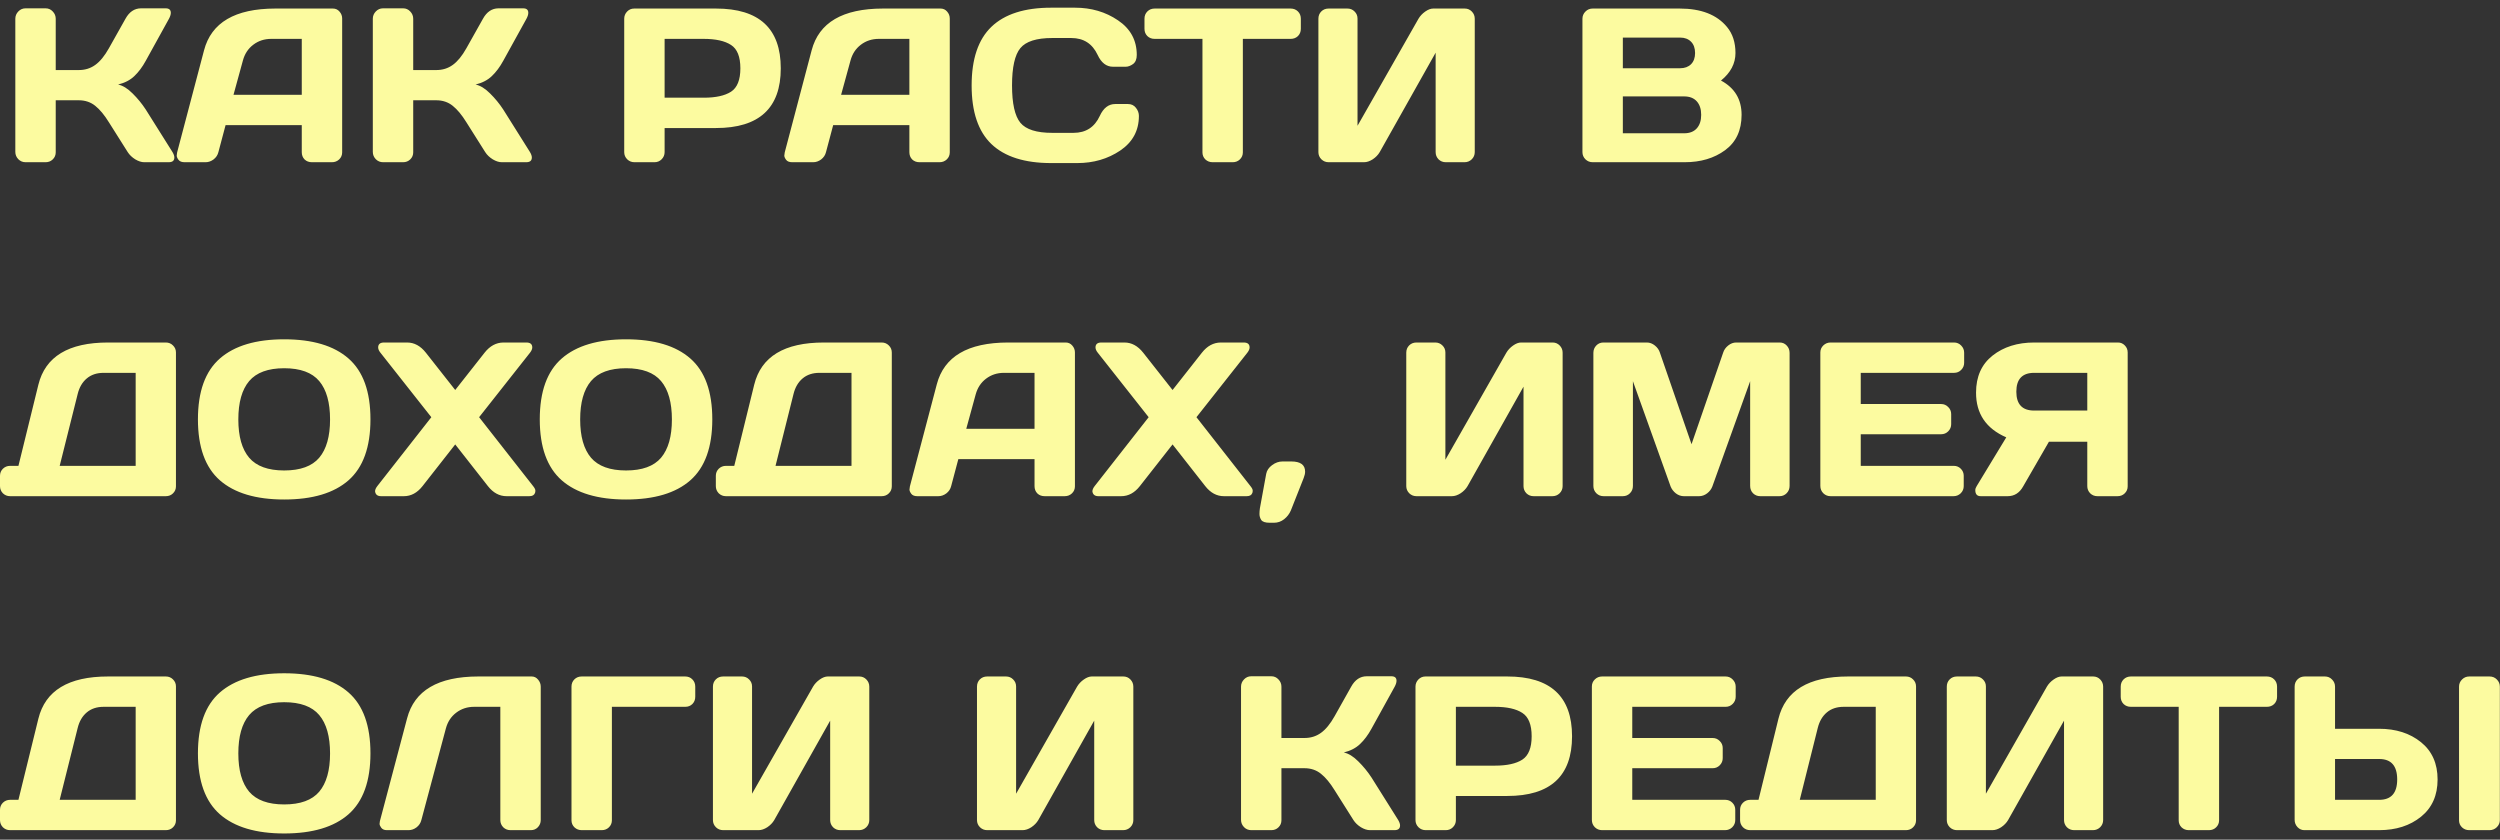 <?xml version="1.0" encoding="UTF-8"?> <svg xmlns="http://www.w3.org/2000/svg" width="262" height="88" viewBox="0 0 262 88" fill="none"><rect x="0" y="0" width="262" height="88" fill="#333333" stroke="none"/> <path d="M18.272 16.506C18.272 16.835 18.077 17 17.688 17H15.116C14.824 17 14.51 16.899 14.173 16.697C13.836 16.487 13.574 16.236 13.387 15.944L11.41 12.811C10.938 12.047 10.463 11.475 9.984 11.093C9.505 10.704 8.928 10.509 8.254 10.509H5.84V15.967C5.84 16.259 5.735 16.506 5.525 16.708C5.323 16.903 5.076 17 4.784 17H2.673C2.381 17 2.13 16.895 1.92 16.686C1.711 16.468 1.606 16.214 1.606 15.922V1.962C1.606 1.67 1.711 1.416 1.92 1.199C2.13 0.982 2.381 0.873 2.673 0.873H4.784C5.076 0.873 5.323 0.982 5.525 1.199C5.735 1.416 5.84 1.67 5.84 1.962V7.342H8.254C8.913 7.342 9.49 7.162 9.984 6.803C10.486 6.443 10.961 5.863 11.41 5.062L13.151 1.962C13.548 1.244 14.087 0.881 14.768 0.873H17.362C17.722 0.873 17.901 1.03 17.901 1.345C17.901 1.517 17.838 1.723 17.71 1.962L15.273 6.376C14.921 7.02 14.525 7.551 14.083 7.971C13.649 8.39 13.08 8.686 12.376 8.858C12.87 8.963 13.376 9.273 13.892 9.79C14.416 10.307 14.877 10.868 15.273 11.475L18.081 15.944C18.208 16.162 18.272 16.349 18.272 16.506ZM18.564 15.967L21.383 5.275C22.146 2.363 24.632 0.903 28.84 0.896H34.893C35.17 0.896 35.398 1 35.578 1.21C35.765 1.42 35.859 1.663 35.859 1.94V15.967C35.859 16.259 35.754 16.506 35.544 16.708C35.335 16.903 35.084 17 34.792 17H32.681C32.374 17 32.119 16.903 31.917 16.708C31.722 16.506 31.625 16.251 31.625 15.944V13.114H23.64L22.888 15.944C22.813 16.251 22.644 16.506 22.382 16.708C22.12 16.903 21.843 17 21.551 17H19.339C19.047 17 18.837 16.918 18.71 16.753C18.583 16.581 18.519 16.431 18.519 16.304C18.526 16.176 18.541 16.064 18.564 15.967ZM24.471 9.936H31.625V4.074H28.424C27.706 4.074 27.077 4.28 26.538 4.691C26.006 5.096 25.647 5.642 25.459 6.331L24.471 9.936ZM55.737 16.506C55.737 16.835 55.542 17 55.153 17H52.581C52.289 17 51.975 16.899 51.638 16.697C51.301 16.487 51.039 16.236 50.852 15.944L48.875 12.811C48.403 12.047 47.928 11.475 47.449 11.093C46.97 10.704 46.393 10.509 45.719 10.509H43.305V15.967C43.305 16.259 43.2 16.506 42.99 16.708C42.788 16.903 42.541 17 42.249 17H40.138C39.846 17 39.595 16.895 39.385 16.686C39.176 16.468 39.071 16.214 39.071 15.922V1.962C39.071 1.67 39.176 1.416 39.385 1.199C39.595 0.982 39.846 0.873 40.138 0.873H42.249C42.541 0.873 42.788 0.982 42.99 1.199C43.2 1.416 43.305 1.67 43.305 1.962V7.342H45.719C46.378 7.342 46.955 7.162 47.449 6.803C47.95 6.443 48.426 5.863 48.875 5.062L50.616 1.962C51.013 1.244 51.552 0.881 52.233 0.873H54.827C55.187 0.873 55.366 1.03 55.366 1.345C55.366 1.517 55.303 1.723 55.175 1.962L52.738 6.376C52.386 7.02 51.99 7.551 51.548 7.971C51.114 8.39 50.545 8.686 49.841 8.858C50.335 8.963 50.84 9.273 51.357 9.79C51.881 10.307 52.342 10.868 52.738 11.475L55.546 15.944C55.673 16.162 55.737 16.349 55.737 16.506ZM65.418 15.944V1.962C65.418 1.67 65.519 1.42 65.721 1.21C65.923 1 66.17 0.896 66.462 0.896H75.031C79.56 0.896 81.825 2.984 81.825 7.162C81.825 11.332 79.56 13.418 75.031 13.418H69.651V15.944C69.651 16.236 69.546 16.487 69.337 16.697C69.135 16.899 68.888 17 68.596 17H66.484C66.192 17 65.942 16.899 65.732 16.697C65.522 16.487 65.418 16.236 65.418 15.944ZM69.651 10.239H73.751C75.008 10.239 75.963 10.03 76.614 9.61C77.266 9.184 77.591 8.368 77.591 7.162C77.591 5.949 77.266 5.133 76.614 4.714C75.963 4.287 75.008 4.074 73.751 4.074H69.651V10.239ZM82.241 15.967L85.06 5.275C85.823 2.363 88.309 0.903 92.517 0.896H98.57C98.847 0.896 99.075 1 99.255 1.21C99.442 1.42 99.536 1.663 99.536 1.94V15.967C99.536 16.259 99.431 16.506 99.221 16.708C99.012 16.903 98.761 17 98.469 17H96.357C96.05 17 95.796 16.903 95.594 16.708C95.399 16.506 95.302 16.251 95.302 15.944V13.114H87.317L86.564 15.944C86.49 16.251 86.321 16.506 86.059 16.708C85.797 16.903 85.52 17 85.228 17H83.016C82.724 17 82.514 16.918 82.387 16.753C82.259 16.581 82.196 16.431 82.196 16.304C82.203 16.176 82.218 16.064 82.241 15.967ZM88.148 9.936H95.302V4.074H92.101C91.382 4.074 90.753 4.28 90.214 4.691C89.683 5.096 89.323 5.642 89.136 6.331L88.148 9.936ZM103.904 15.102C102.519 13.777 101.827 11.729 101.827 8.959C101.827 6.181 102.519 4.13 103.904 2.805C105.297 1.472 107.382 0.806 110.16 0.806H112.664C114.364 0.806 115.865 1.247 117.167 2.131C118.478 3.014 119.133 4.223 119.133 5.758C119.133 6.2 119.002 6.518 118.74 6.713C118.478 6.9 118.223 6.994 117.976 6.994H116.64C115.951 6.994 115.416 6.582 115.034 5.758C114.48 4.575 113.559 3.984 112.271 3.984H110.272C108.632 3.984 107.521 4.336 106.937 5.04C106.353 5.743 106.061 7.046 106.061 8.948C106.061 10.849 106.353 12.156 106.937 12.867C107.521 13.571 108.632 13.923 110.272 13.923H112.507C113.795 13.923 114.712 13.331 115.258 12.148C115.64 11.317 116.179 10.902 116.875 10.902H118.212C118.564 10.902 118.841 11.033 119.043 11.295C119.253 11.557 119.357 11.841 119.357 12.148C119.357 13.683 118.706 14.892 117.403 15.776C116.101 16.652 114.599 17.09 112.9 17.09H110.16C107.382 17.09 105.297 16.427 103.904 15.102ZM119.941 3.018V1.962C119.941 1.655 120.042 1.401 120.245 1.199C120.447 0.997 120.701 0.896 121.008 0.896H135.26C135.567 0.896 135.821 0.997 136.023 1.199C136.226 1.401 136.327 1.655 136.327 1.962V3.018C136.327 3.325 136.226 3.58 136.023 3.782C135.821 3.976 135.567 4.074 135.26 4.074H130.251V15.967C130.251 16.259 130.146 16.506 129.937 16.708C129.734 16.903 129.487 17 129.195 17H127.073C126.781 17 126.53 16.903 126.32 16.708C126.118 16.506 126.017 16.259 126.017 15.967V4.074H121.008C120.701 4.074 120.447 3.976 120.245 3.782C120.042 3.58 119.941 3.325 119.941 3.018ZM138.168 15.944V1.962C138.168 1.655 138.27 1.401 138.472 1.199C138.674 0.997 138.928 0.896 139.235 0.896H141.212C141.504 0.896 141.751 0.997 141.953 1.199C142.163 1.401 142.268 1.648 142.268 1.94V13.182L148.658 1.962C148.83 1.67 149.066 1.42 149.365 1.21C149.665 1 149.942 0.896 150.196 0.896H153.509C153.801 0.896 154.048 1 154.25 1.21C154.453 1.42 154.554 1.67 154.554 1.962V15.944C154.554 16.236 154.449 16.487 154.239 16.697C154.03 16.899 153.779 17 153.487 17H151.51C151.218 17 150.967 16.899 150.758 16.697C150.556 16.487 150.455 16.236 150.455 15.944V5.522L144.592 15.944C144.42 16.236 144.177 16.487 143.862 16.697C143.548 16.899 143.245 17 142.953 17H139.235C138.943 17 138.693 16.899 138.483 16.697C138.273 16.487 138.168 16.236 138.168 15.944ZM165.84 1.962C165.84 1.67 165.945 1.42 166.155 1.21C166.364 1 166.615 0.896 166.907 0.896H176.038C178.276 0.896 179.927 1.539 180.99 2.827C181.582 3.538 181.877 4.448 181.877 5.556C181.877 6.657 181.372 7.619 180.361 8.442C181.799 9.214 182.518 10.412 182.518 12.036C182.518 13.661 181.941 14.896 180.788 15.742C179.643 16.581 178.235 17 176.565 17H166.907C166.615 17 166.364 16.899 166.155 16.697C165.945 16.487 165.84 16.236 165.84 15.944V1.962ZM170.074 13.968H176.498C177.075 13.968 177.516 13.796 177.823 13.451C178.13 13.107 178.284 12.635 178.284 12.036C178.284 11.437 178.13 10.966 177.823 10.621C177.516 10.277 177.075 10.104 176.498 10.104H170.074V13.968ZM170.074 7.151H176.083C176.554 7.151 176.932 7.012 177.217 6.735C177.501 6.451 177.644 6.058 177.644 5.556C177.644 5.047 177.501 4.65 177.217 4.366C176.932 4.081 176.554 3.939 176.083 3.939H170.074V7.151ZM0 50.944V49.866C0 49.574 0.101 49.327 0.303 49.125C0.513 48.923 0.764 48.822 1.056 48.822H1.932L4.021 40.32C4.747 37.37 7.18 35.895 11.32 35.895H17.385C17.677 35.895 17.924 35.997 18.126 36.199C18.336 36.401 18.44 36.648 18.44 36.94V50.967C18.44 51.259 18.336 51.506 18.126 51.708C17.924 51.903 17.677 52 17.385 52H1.056C0.764 52 0.513 51.899 0.303 51.697C0.101 51.487 0 51.236 0 50.944ZM6.255 48.822H14.218V39.074H10.86C10.149 39.074 9.561 39.268 9.097 39.658C8.632 40.047 8.314 40.59 8.142 41.286L6.255 48.822ZM36.522 50.338C34.994 51.678 32.748 52.348 29.783 52.348C26.826 52.348 24.58 51.678 23.045 50.338C21.51 48.99 20.743 46.86 20.743 43.948C20.743 41.035 21.51 38.909 23.045 37.569C24.58 36.229 26.826 35.559 29.783 35.559C32.748 35.559 34.994 36.229 36.522 37.569C38.056 38.909 38.824 41.035 38.824 43.948C38.824 46.86 38.056 48.99 36.522 50.338ZM33.456 39.938C32.699 39.04 31.475 38.591 29.783 38.591C28.099 38.591 26.875 39.04 26.111 39.938C25.355 40.837 24.977 42.177 24.977 43.959C24.977 45.733 25.355 47.07 26.111 47.968C26.875 48.859 28.099 49.305 29.783 49.305C31.475 49.305 32.699 48.859 33.456 47.968C34.212 47.07 34.59 45.733 34.59 43.959C34.59 42.177 34.212 40.837 33.456 39.938ZM39.935 52C39.561 52 39.352 51.831 39.307 51.495C39.307 51.33 39.385 51.147 39.542 50.944L45.203 43.723L39.868 36.962C39.711 36.768 39.632 36.584 39.632 36.412C39.632 36.068 39.838 35.895 40.25 35.895H42.665C43.413 35.895 44.068 36.251 44.63 36.962L47.707 40.871L50.784 36.962C51.338 36.259 51.993 35.903 52.749 35.895H55.164C55.576 35.895 55.782 36.068 55.782 36.412C55.782 36.577 55.703 36.76 55.546 36.962L50.211 43.723L55.872 50.944C56.029 51.139 56.107 51.296 56.107 51.416C56.107 51.536 56.092 51.622 56.062 51.674C55.98 51.891 55.785 52 55.478 52H53.086C52.338 52 51.686 51.648 51.132 50.944L47.707 46.576L44.282 50.944C43.728 51.648 43.076 52 42.328 52H39.935ZM72.347 50.338C70.819 51.678 68.573 52.348 65.608 52.348C62.651 52.348 60.405 51.678 58.87 50.338C57.335 48.99 56.568 46.86 56.568 43.948C56.568 41.035 57.335 38.909 58.87 37.569C60.405 36.229 62.651 35.559 65.608 35.559C68.573 35.559 70.819 36.229 72.347 37.569C73.882 38.909 74.649 41.035 74.649 43.948C74.649 46.86 73.882 48.99 72.347 50.338ZM69.281 39.938C68.525 39.04 67.3 38.591 65.608 38.591C63.924 38.591 62.7 39.04 61.936 39.938C61.18 40.837 60.802 42.177 60.802 43.959C60.802 45.733 61.18 47.07 61.936 47.968C62.7 48.859 63.924 49.305 65.608 49.305C67.3 49.305 68.525 48.859 69.281 47.968C70.037 47.07 70.415 45.733 70.415 43.959C70.415 42.177 70.037 40.837 69.281 39.938ZM75.019 50.944V49.866C75.019 49.574 75.121 49.327 75.323 49.125C75.532 48.923 75.783 48.822 76.075 48.822H76.951L79.04 40.32C79.766 37.37 82.2 35.895 86.34 35.895H92.404C92.696 35.895 92.943 35.997 93.145 36.199C93.355 36.401 93.46 36.648 93.46 36.94V50.967C93.46 51.259 93.355 51.506 93.145 51.708C92.943 51.903 92.696 52 92.404 52H76.075C75.783 52 75.532 51.899 75.323 51.697C75.121 51.487 75.019 51.236 75.019 50.944ZM81.275 48.822H89.237V39.074H85.879C85.168 39.074 84.58 39.268 84.116 39.658C83.652 40.047 83.334 40.59 83.162 41.286L81.275 48.822ZM95.358 50.967L98.177 40.275C98.94 37.363 101.426 35.903 105.634 35.895H111.687C111.964 35.895 112.192 36 112.372 36.21C112.559 36.42 112.653 36.663 112.653 36.94V50.967C112.653 51.259 112.548 51.506 112.338 51.708C112.129 51.903 111.878 52 111.586 52H109.475C109.168 52 108.913 51.903 108.711 51.708C108.516 51.506 108.419 51.251 108.419 50.944V48.114H100.434L99.682 50.944C99.607 51.251 99.438 51.506 99.176 51.708C98.914 51.903 98.637 52 98.345 52H96.133C95.841 52 95.631 51.918 95.504 51.753C95.377 51.581 95.313 51.431 95.313 51.304C95.32 51.176 95.335 51.064 95.358 50.967ZM101.265 44.936H108.419V39.074H105.218C104.5 39.074 103.871 39.28 103.332 39.691C102.8 40.096 102.441 40.642 102.253 41.331L101.265 44.936ZM115.112 52C114.738 52 114.528 51.831 114.483 51.495C114.483 51.33 114.562 51.147 114.719 50.944L120.379 43.723L115.045 36.962C114.888 36.768 114.809 36.584 114.809 36.412C114.809 36.068 115.015 35.895 115.427 35.895H117.841C118.59 35.895 119.245 36.251 119.807 36.962L122.884 40.871L125.961 36.962C126.515 36.259 127.17 35.903 127.926 35.895H130.341C130.753 35.895 130.958 36.068 130.958 36.412C130.958 36.577 130.88 36.76 130.723 36.962L125.388 43.723L131.048 50.944C131.206 51.139 131.284 51.296 131.284 51.416C131.284 51.536 131.269 51.622 131.239 51.674C131.157 51.891 130.962 52 130.655 52H128.263C127.514 52 126.863 51.648 126.309 50.944L122.884 46.576L119.458 50.944C118.904 51.648 118.253 52 117.504 52H115.112ZM135.327 48.361C136.293 48.361 136.776 48.717 136.776 49.428C136.776 49.623 136.723 49.851 136.619 50.113L135.282 53.494C135.125 53.861 134.889 54.167 134.575 54.415C134.26 54.662 133.905 54.785 133.508 54.785H133.07C132.598 54.785 132.299 54.684 132.171 54.482C132.052 54.287 131.992 54.085 131.992 53.876C131.992 53.666 132.007 53.464 132.037 53.269L132.699 49.653C132.767 49.301 132.972 48.998 133.317 48.743C133.661 48.489 134.024 48.361 134.406 48.361H135.327ZM147.377 50.944V36.962C147.377 36.655 147.479 36.401 147.681 36.199C147.883 35.997 148.137 35.895 148.444 35.895H150.421C150.713 35.895 150.96 35.997 151.162 36.199C151.372 36.401 151.477 36.648 151.477 36.94V48.182L157.867 36.962C158.039 36.67 158.275 36.42 158.574 36.21C158.874 36 159.151 35.895 159.405 35.895H162.718C163.01 35.895 163.257 36 163.459 36.21C163.662 36.42 163.763 36.67 163.763 36.962V50.944C163.763 51.236 163.658 51.487 163.448 51.697C163.239 51.899 162.988 52 162.696 52H160.719C160.427 52 160.176 51.899 159.967 51.697C159.765 51.487 159.664 51.236 159.664 50.944V40.523L153.801 50.944C153.629 51.236 153.386 51.487 153.071 51.697C152.757 51.899 152.454 52 152.162 52H148.444C148.152 52 147.902 51.899 147.692 51.697C147.482 51.487 147.377 51.236 147.377 50.944ZM166.986 50.922V36.985C166.986 36.678 167.087 36.42 167.289 36.21C167.491 36 167.738 35.895 168.03 35.895H172.601C172.893 35.895 173.17 36 173.432 36.21C173.694 36.42 173.87 36.67 173.96 36.962L177.273 46.553L180.586 36.962C180.676 36.67 180.852 36.42 181.114 36.21C181.376 36 181.653 35.895 181.945 35.895H186.516C186.808 35.895 187.051 36 187.246 36.21C187.448 36.42 187.549 36.678 187.549 36.985V50.922C187.549 51.229 187.444 51.487 187.234 51.697C187.032 51.899 186.785 52 186.493 52H184.472C184.18 52 183.929 51.899 183.719 51.697C183.517 51.487 183.416 51.229 183.416 50.922V39.95L179.452 50.989C179.347 51.266 179.163 51.506 178.901 51.708C178.639 51.903 178.362 52 178.07 52H176.464C176.172 52 175.895 51.903 175.633 51.708C175.379 51.506 175.195 51.266 175.083 50.989L171.13 39.95V50.922C171.13 51.229 171.025 51.487 170.815 51.697C170.613 51.899 170.366 52 170.074 52H168.053C167.761 52 167.51 51.899 167.3 51.697C167.091 51.487 166.986 51.229 166.986 50.922ZM190.772 50.922V36.94C190.772 36.648 190.877 36.401 191.086 36.199C191.296 35.997 191.547 35.895 191.839 35.895H204.788C205.08 35.895 205.327 36 205.529 36.21C205.738 36.42 205.843 36.67 205.843 36.962V38.018C205.843 38.31 205.738 38.561 205.529 38.77C205.327 38.973 205.08 39.074 204.788 39.074H195.006V42.342H203.429C203.721 42.342 203.968 42.447 204.17 42.656C204.38 42.858 204.484 43.105 204.484 43.398V44.453C204.484 44.745 204.38 44.996 204.17 45.206C203.968 45.408 203.721 45.509 203.429 45.509H195.006V48.822H204.765C205.05 48.822 205.293 48.923 205.495 49.125C205.697 49.327 205.798 49.574 205.798 49.866V50.944C205.798 51.236 205.694 51.487 205.484 51.697C205.274 51.899 205.023 52 204.731 52H191.839C191.547 52 191.296 51.899 191.086 51.697C190.877 51.487 190.772 51.229 190.772 50.922ZM207.011 51.36C207.011 51.24 207.06 51.102 207.157 50.944L210.257 45.834C208.138 44.914 207.082 43.349 207.09 41.14C207.09 39.471 207.666 38.179 208.819 37.266C209.98 36.352 211.432 35.895 213.177 35.895H221.97C222.247 35.895 222.483 35.997 222.678 36.199C222.88 36.401 222.981 36.648 222.981 36.94V50.967C222.981 51.259 222.876 51.506 222.667 51.708C222.464 51.903 222.217 52 221.925 52H219.803C219.511 52 219.26 51.899 219.05 51.697C218.848 51.487 218.747 51.236 218.747 50.944V46.295H214.727L212.031 50.967C211.649 51.656 211.107 52 210.403 52H207.573C207.198 52 207.011 51.787 207.011 51.36ZM213.177 39.074C211.934 39.074 211.312 39.733 211.312 41.05C211.312 42.368 211.934 43.027 213.177 43.027H218.747V39.074H213.177ZM0 85.944V84.866C0 84.574 0.101 84.327 0.303 84.125C0.513 83.923 0.764 83.822 1.056 83.822H1.932L4.021 75.32C4.747 72.37 7.18 70.895 11.32 70.895H17.385C17.677 70.895 17.924 70.997 18.126 71.199C18.336 71.401 18.44 71.648 18.44 71.94V85.967C18.44 86.259 18.336 86.506 18.126 86.708C17.924 86.903 17.677 87 17.385 87H1.056C0.764 87 0.513 86.899 0.303 86.697C0.101 86.487 0 86.236 0 85.944ZM6.255 83.822H14.218V74.074H10.86C10.149 74.074 9.561 74.268 9.097 74.658C8.632 75.047 8.314 75.59 8.142 76.286L6.255 83.822ZM36.522 85.338C34.994 86.678 32.748 87.348 29.783 87.348C26.826 87.348 24.58 86.678 23.045 85.338C21.51 83.99 20.743 81.86 20.743 78.948C20.743 76.035 21.51 73.909 23.045 72.569C24.58 71.229 26.826 70.559 29.783 70.559C32.748 70.559 34.994 71.229 36.522 72.569C38.056 73.909 38.824 76.035 38.824 78.948C38.824 81.86 38.056 83.99 36.522 85.338ZM33.456 74.939C32.699 74.04 31.475 73.591 29.783 73.591C28.099 73.591 26.875 74.04 26.111 74.939C25.355 75.837 24.977 77.177 24.977 78.959C24.977 80.733 25.355 82.07 26.111 82.968C26.875 83.859 28.099 84.305 29.783 84.305C31.475 84.305 32.699 83.859 33.456 82.968C34.212 82.07 34.59 80.733 34.59 78.959C34.59 77.177 34.212 75.837 33.456 74.939ZM39.812 86.057L42.665 75.275C43.428 72.363 45.91 70.903 50.11 70.895H55.726C55.988 70.895 56.209 71.004 56.388 71.221C56.575 71.438 56.669 71.685 56.669 71.962V85.944C56.669 86.236 56.568 86.487 56.366 86.697C56.171 86.899 55.928 87 55.636 87H53.491C53.199 87 52.948 86.899 52.738 86.697C52.536 86.487 52.435 86.236 52.435 85.944V74.074H49.695C48.976 74.074 48.347 74.28 47.808 74.691C47.276 75.096 46.917 75.642 46.73 76.331L44.158 85.944C44.083 86.251 43.915 86.506 43.653 86.708C43.391 86.903 43.114 87 42.822 87H40.542C40.28 87 40.085 86.918 39.958 86.753C39.838 86.588 39.778 86.45 39.778 86.337C39.786 86.225 39.797 86.132 39.812 86.057ZM59.892 85.967V71.962C59.892 71.655 59.993 71.401 60.195 71.199C60.398 70.997 60.652 70.895 60.959 70.895H71.808C72.115 70.895 72.365 70.997 72.56 71.199C72.762 71.401 72.863 71.655 72.863 71.962V73.018C72.863 73.325 72.762 73.58 72.56 73.782C72.365 73.976 72.115 74.074 71.808 74.074H64.126V85.967C64.126 86.259 64.021 86.506 63.812 86.708C63.609 86.903 63.362 87 63.07 87H60.959C60.667 87 60.416 86.903 60.206 86.708C59.997 86.506 59.892 86.259 59.892 85.967ZM74.716 85.944V71.962C74.716 71.655 74.817 71.401 75.019 71.199C75.222 70.997 75.476 70.895 75.783 70.895H77.76C78.052 70.895 78.299 70.997 78.501 71.199C78.711 71.401 78.815 71.648 78.815 71.94V83.182L85.206 71.962C85.378 71.67 85.614 71.42 85.913 71.21C86.213 71 86.49 70.895 86.744 70.895H90.057C90.349 70.895 90.596 71 90.798 71.21C91.001 71.42 91.102 71.67 91.102 71.962V85.944C91.102 86.236 90.997 86.487 90.787 86.697C90.578 86.899 90.327 87 90.035 87H88.058C87.766 87 87.515 86.899 87.306 86.697C87.103 86.487 87.002 86.236 87.002 85.944V75.522L81.14 85.944C80.968 86.236 80.725 86.487 80.41 86.697C80.096 86.899 79.793 87 79.501 87H75.783C75.491 87 75.24 86.899 75.031 86.697C74.821 86.487 74.716 86.236 74.716 85.944ZM102.388 85.944V71.962C102.388 71.655 102.489 71.401 102.691 71.199C102.894 70.997 103.148 70.895 103.455 70.895H105.432C105.724 70.895 105.971 70.997 106.173 71.199C106.382 71.401 106.487 71.648 106.487 71.94V83.182L112.877 71.962C113.05 71.67 113.285 71.42 113.585 71.21C113.884 71 114.161 70.895 114.416 70.895H117.729C118.021 70.895 118.268 71 118.47 71.21C118.672 71.42 118.773 71.67 118.773 71.962V85.944C118.773 86.236 118.669 86.487 118.459 86.697C118.249 86.899 117.999 87 117.707 87H115.73C115.438 87 115.187 86.899 114.978 86.697C114.775 86.487 114.674 86.236 114.674 85.944V75.522L108.812 85.944C108.64 86.236 108.396 86.487 108.082 86.697C107.768 86.899 107.464 87 107.172 87H103.455C103.163 87 102.912 86.899 102.703 86.697C102.493 86.487 102.388 86.236 102.388 85.944ZM146.726 86.506C146.726 86.835 146.531 87 146.142 87H143.57C143.278 87 142.964 86.899 142.627 86.697C142.29 86.487 142.028 86.236 141.841 85.944L139.864 82.811C139.393 82.047 138.917 81.475 138.438 81.093C137.959 80.704 137.382 80.509 136.708 80.509H134.294V85.967C134.294 86.259 134.189 86.506 133.979 86.708C133.777 86.903 133.53 87 133.238 87H131.127C130.835 87 130.584 86.895 130.375 86.686C130.165 86.468 130.06 86.214 130.06 85.922V71.962C130.06 71.67 130.165 71.416 130.375 71.199C130.584 70.982 130.835 70.873 131.127 70.873H133.238C133.53 70.873 133.777 70.982 133.979 71.199C134.189 71.416 134.294 71.67 134.294 71.962V77.342H136.708C137.367 77.342 137.944 77.162 138.438 76.803C138.94 76.443 139.415 75.863 139.864 75.062L141.605 71.962C142.002 71.244 142.541 70.88 143.222 70.873H145.816C146.176 70.873 146.355 71.03 146.355 71.345C146.355 71.517 146.292 71.723 146.165 71.962L143.728 76.376C143.376 77.02 142.979 77.551 142.537 77.971C142.103 78.39 141.534 78.686 140.83 78.858C141.324 78.963 141.83 79.273 142.346 79.79C142.87 80.307 143.331 80.868 143.728 81.475L146.535 85.944C146.662 86.162 146.726 86.349 146.726 86.506ZM148.343 85.944V71.962C148.343 71.67 148.444 71.42 148.646 71.21C148.849 71 149.096 70.895 149.388 70.895H157.957C162.486 70.895 164.751 72.984 164.751 77.162C164.751 81.332 162.486 83.418 157.957 83.418H152.577V85.944C152.577 86.236 152.472 86.487 152.263 86.697C152.061 86.899 151.813 87 151.521 87H149.41C149.118 87 148.867 86.899 148.658 86.697C148.448 86.487 148.343 86.236 148.343 85.944ZM152.577 80.239H156.676C157.934 80.239 158.889 80.03 159.54 79.61C160.191 79.184 160.517 78.368 160.517 77.162C160.517 75.949 160.191 75.133 159.54 74.714C158.889 74.287 157.934 74.074 156.676 74.074H152.577V80.239ZM166.829 85.922V71.94C166.829 71.648 166.933 71.401 167.143 71.199C167.353 70.997 167.604 70.895 167.896 70.895H180.844C181.136 70.895 181.383 71 181.585 71.21C181.795 71.42 181.9 71.67 181.9 71.962V73.018C181.9 73.31 181.795 73.561 181.585 73.77C181.383 73.973 181.136 74.074 180.844 74.074H171.062V77.342H179.485C179.777 77.342 180.024 77.447 180.227 77.656C180.436 77.858 180.541 78.106 180.541 78.397V79.453C180.541 79.745 180.436 79.996 180.227 80.206C180.024 80.408 179.777 80.509 179.485 80.509H171.062V83.822H180.822C181.106 83.822 181.35 83.923 181.552 84.125C181.754 84.327 181.855 84.574 181.855 84.866V85.944C181.855 86.236 181.75 86.487 181.541 86.697C181.331 86.899 181.08 87 180.788 87H167.896C167.604 87 167.353 86.899 167.143 86.697C166.933 86.487 166.829 86.229 166.829 85.922ZM182.36 85.944V84.866C182.36 84.574 182.461 84.327 182.664 84.125C182.873 83.923 183.124 83.822 183.416 83.822H184.292L186.381 75.32C187.107 72.37 189.54 70.895 193.681 70.895H199.745C200.037 70.895 200.284 70.997 200.486 71.199C200.696 71.401 200.801 71.648 200.801 71.94V85.967C200.801 86.259 200.696 86.506 200.486 86.708C200.284 86.903 200.037 87 199.745 87H183.416C183.124 87 182.873 86.899 182.664 86.697C182.461 86.487 182.36 86.236 182.36 85.944ZM188.616 83.822H196.578V74.074H193.22C192.509 74.074 191.921 74.268 191.457 74.658C190.993 75.047 190.675 75.59 190.502 76.286L188.616 83.822ZM204.024 85.944V71.962C204.024 71.655 204.125 71.401 204.327 71.199C204.529 70.997 204.784 70.895 205.091 70.895H207.067C207.359 70.895 207.606 70.997 207.809 71.199C208.018 71.401 208.123 71.648 208.123 71.94V83.182L214.513 71.962C214.685 71.67 214.921 71.42 215.221 71.21C215.52 71 215.797 70.895 216.052 70.895H219.365C219.657 70.895 219.904 71 220.106 71.21C220.308 71.42 220.409 71.67 220.409 71.962V85.944C220.409 86.236 220.304 86.487 220.095 86.697C219.885 86.899 219.634 87 219.342 87H217.366C217.074 87 216.823 86.899 216.613 86.697C216.411 86.487 216.31 86.236 216.31 85.944V75.522L210.448 85.944C210.276 86.236 210.032 86.487 209.718 86.697C209.403 86.899 209.1 87 208.808 87H205.091C204.799 87 204.548 86.899 204.338 86.697C204.129 86.487 204.024 86.236 204.024 85.944ZM222.251 73.018V71.962C222.251 71.655 222.352 71.401 222.554 71.199C222.756 70.997 223.011 70.895 223.318 70.895H237.569C237.876 70.895 238.131 70.997 238.333 71.199C238.535 71.401 238.636 71.655 238.636 71.962V73.018C238.636 73.325 238.535 73.58 238.333 73.782C238.131 73.976 237.876 74.074 237.569 74.074H232.561V85.967C232.561 86.259 232.456 86.506 232.246 86.708C232.044 86.903 231.797 87 231.505 87H229.382C229.09 87 228.84 86.903 228.63 86.708C228.428 86.506 228.327 86.259 228.327 85.967V74.074H223.318C223.011 74.074 222.756 73.976 222.554 73.782C222.352 73.58 222.251 73.325 222.251 73.018ZM240.478 85.922V71.962C240.478 71.655 240.579 71.401 240.781 71.199C240.983 70.997 241.238 70.895 241.545 70.895H243.656C243.948 70.895 244.195 71 244.397 71.21C244.607 71.42 244.712 71.67 244.712 71.962V76.376H249.339C251.098 76.376 252.558 76.844 253.719 77.78C254.879 78.716 255.459 80.018 255.459 81.688C255.459 83.358 254.879 84.66 253.719 85.596C252.558 86.532 251.098 87 249.339 87H241.489C241.219 87 240.983 86.895 240.781 86.686C240.579 86.468 240.478 86.214 240.478 85.922ZM244.712 83.822H249.339C250.597 83.822 251.226 83.111 251.226 81.688C251.226 80.258 250.597 79.543 249.339 79.543H244.712V83.822ZM257.706 85.967V71.962C257.706 71.67 257.81 71.42 258.02 71.21C258.23 71 258.48 70.895 258.772 70.895H260.906C261.213 70.895 261.468 71 261.67 71.21C261.88 71.42 261.984 71.67 261.984 71.962V85.944C261.984 86.236 261.876 86.487 261.659 86.697C261.449 86.899 261.198 87 260.906 87H258.772C258.48 87 258.23 86.903 258.02 86.708C257.81 86.506 257.706 86.259 257.706 85.967Z" fill="#FCFBA0"></path> </svg> 
